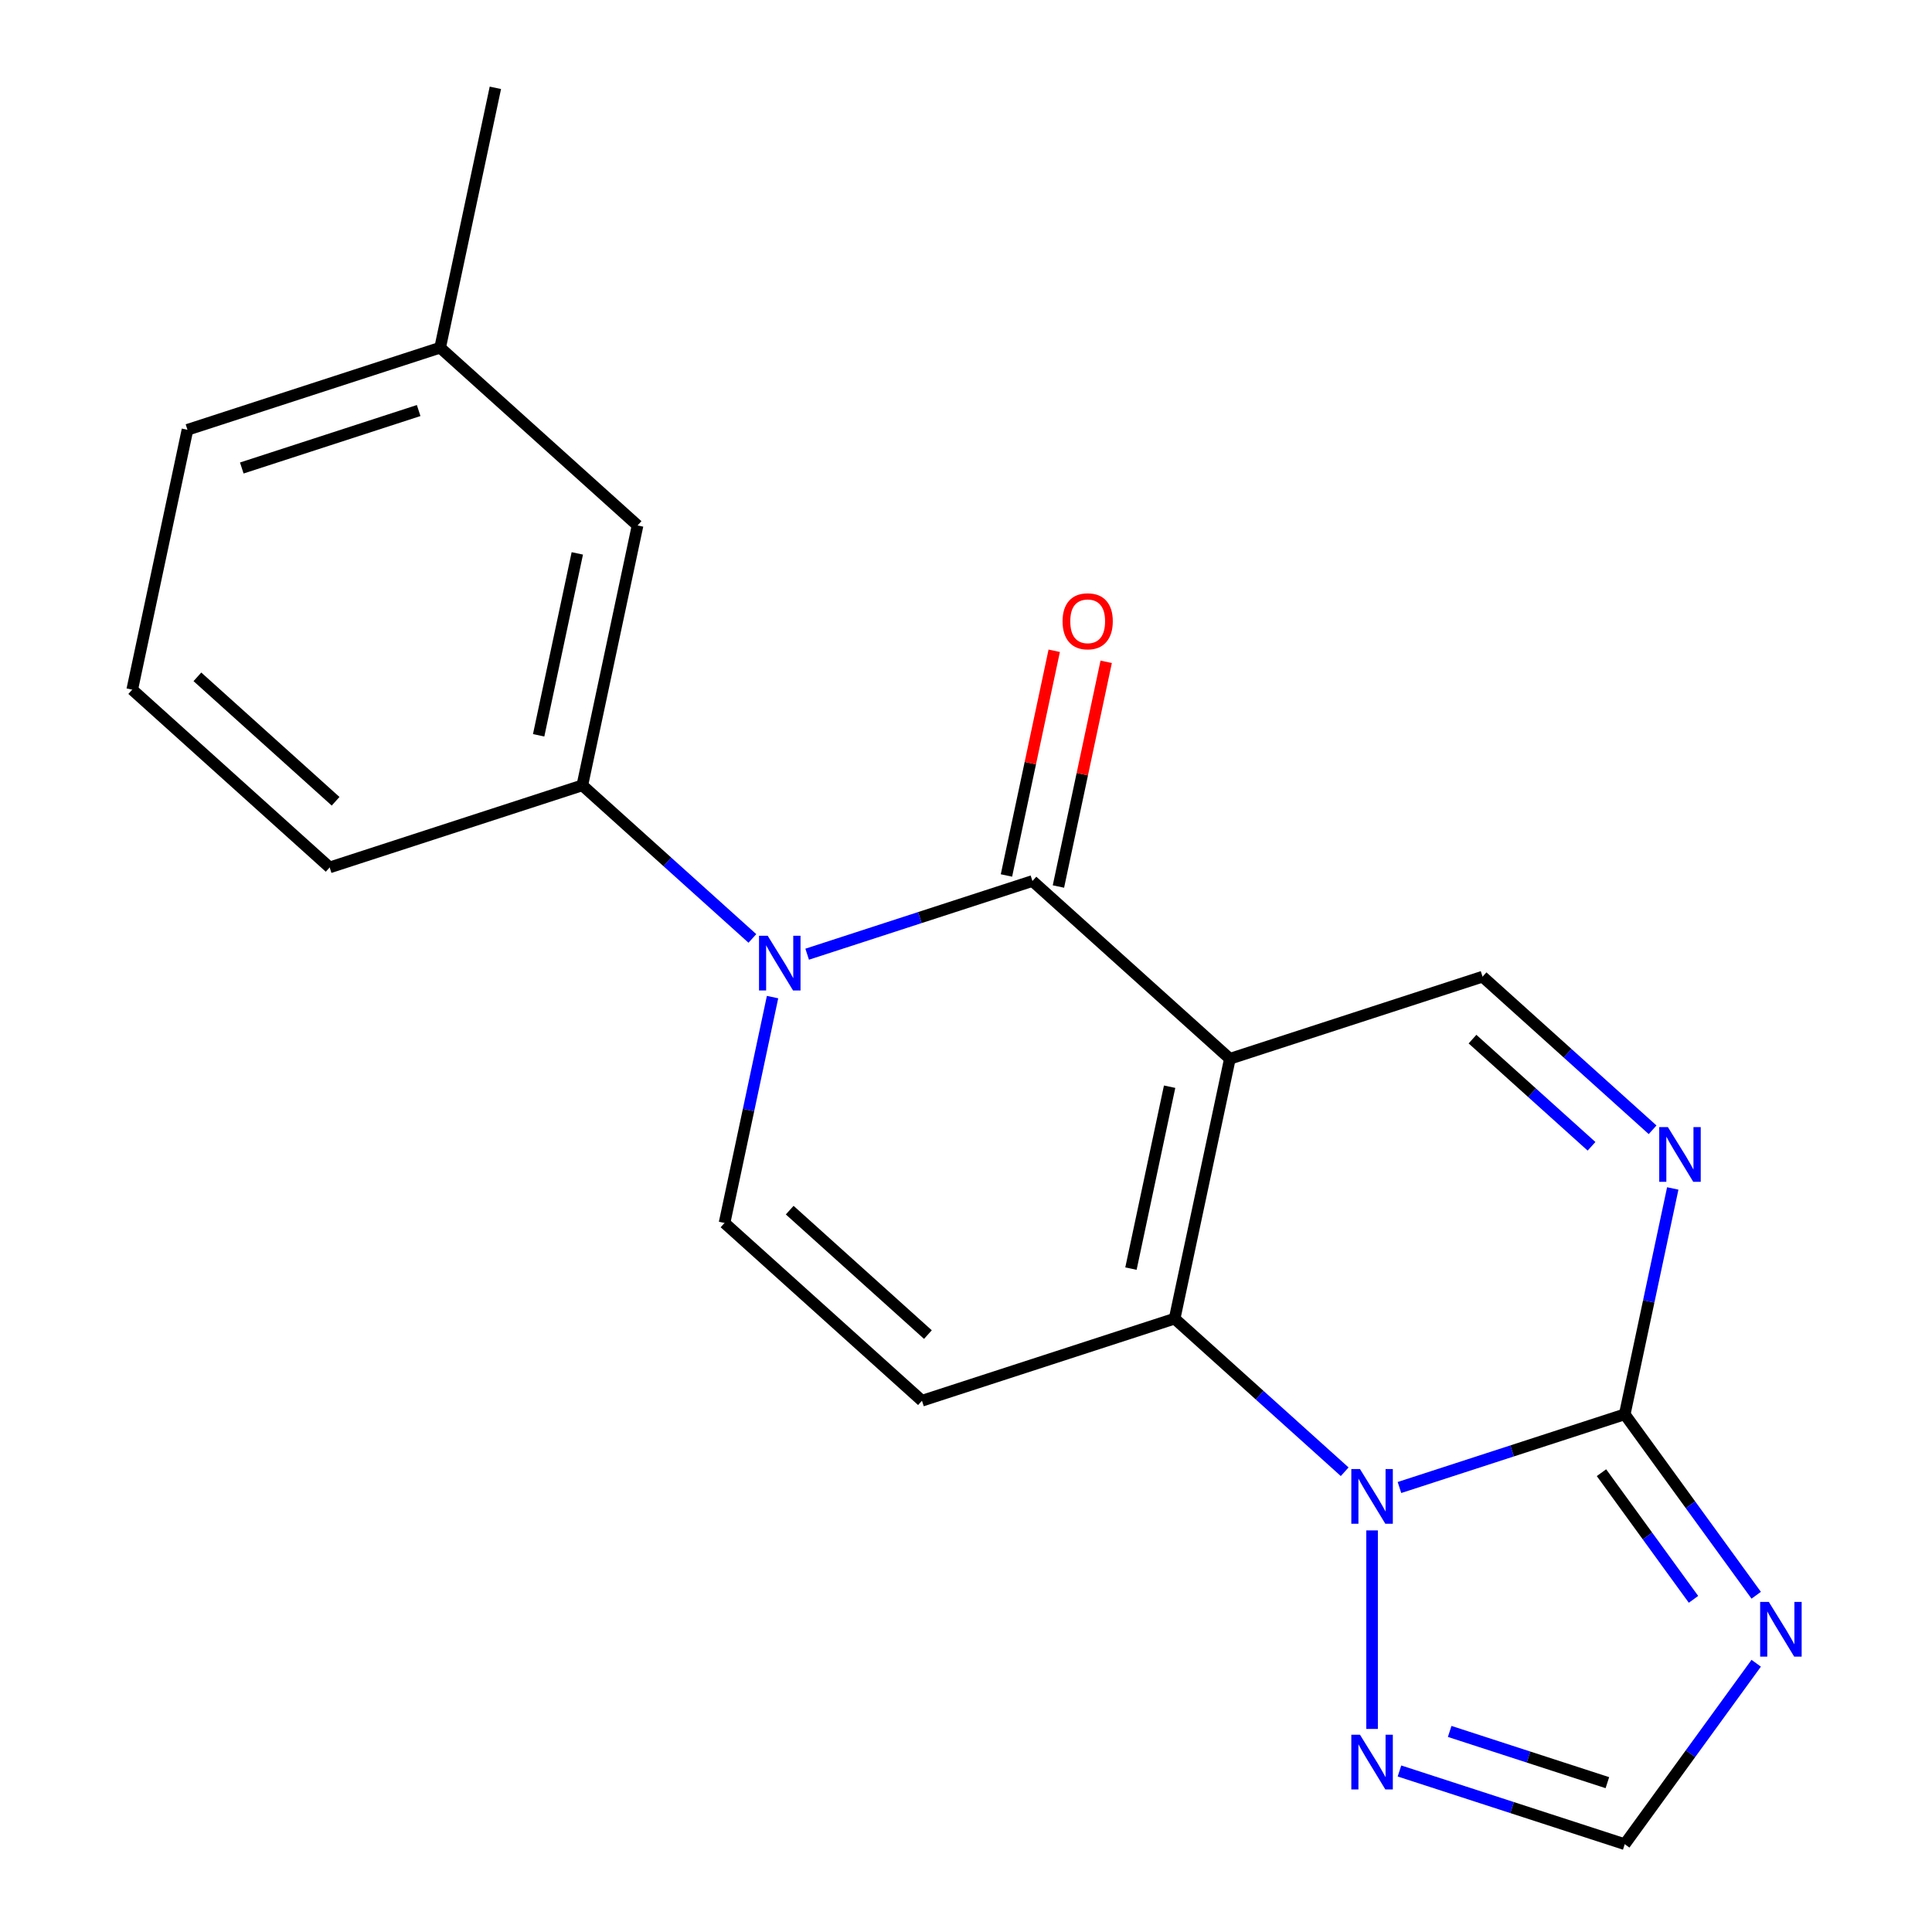 <?xml version='1.0' encoding='iso-8859-1'?>
<svg version='1.1' baseProfile='full'
              xmlns='http://www.w3.org/2000/svg'
                      xmlns:rdkit='http://www.rdkit.org/xml'
                      xmlns:xlink='http://www.w3.org/1999/xlink'
                  xml:space='preserve'
width='1000px' height='1000px' viewBox='0 0 1000 1000'>
<!-- END OF HEADER -->
<rect style='opacity:1.0;fill:#FFFFFF;stroke:none' width='1000' height='1000' x='0' y='0'> </rect>
<path class='bond-0' d='M 636.582,548.018 L 607.992,682.525' style='fill:none;fill-rule:evenodd;stroke:#000000;stroke-width:6px;stroke-linecap:butt;stroke-linejoin:miter;stroke-opacity:1' />
<path class='bond-0' d='M 605.392,562.476 L 585.379,656.631' style='fill:none;fill-rule:evenodd;stroke:#000000;stroke-width:6px;stroke-linecap:butt;stroke-linejoin:miter;stroke-opacity:1' />
<path class='bond-1' d='M 636.582,548.018 L 534.391,456.004' style='fill:none;fill-rule:evenodd;stroke:#000000;stroke-width:6px;stroke-linecap:butt;stroke-linejoin:miter;stroke-opacity:1' />
<path class='bond-9' d='M 636.582,548.018 L 767.365,505.524' style='fill:none;fill-rule:evenodd;stroke:#000000;stroke-width:6px;stroke-linecap:butt;stroke-linejoin:miter;stroke-opacity:1' />
<path class='bond-2' d='M 607.992,682.525 L 651.999,722.149' style='fill:none;fill-rule:evenodd;stroke:#000000;stroke-width:6px;stroke-linecap:butt;stroke-linejoin:miter;stroke-opacity:1' />
<path class='bond-2' d='M 651.999,722.149 L 696.006,761.773' style='fill:none;fill-rule:evenodd;stroke:#0000FF;stroke-width:6px;stroke-linecap:butt;stroke-linejoin:miter;stroke-opacity:1' />
<path class='bond-6' d='M 607.992,682.525 L 477.21,725.019' style='fill:none;fill-rule:evenodd;stroke:#000000;stroke-width:6px;stroke-linecap:butt;stroke-linejoin:miter;stroke-opacity:1' />
<path class='bond-3' d='M 534.391,456.004 L 476.088,474.947' style='fill:none;fill-rule:evenodd;stroke:#000000;stroke-width:6px;stroke-linecap:butt;stroke-linejoin:miter;stroke-opacity:1' />
<path class='bond-3' d='M 476.088,474.947 L 417.786,493.891' style='fill:none;fill-rule:evenodd;stroke:#0000FF;stroke-width:6px;stroke-linecap:butt;stroke-linejoin:miter;stroke-opacity:1' />
<path class='bond-13' d='M 547.841,458.863 L 560.203,400.708' style='fill:none;fill-rule:evenodd;stroke:#000000;stroke-width:6px;stroke-linecap:butt;stroke-linejoin:miter;stroke-opacity:1' />
<path class='bond-13' d='M 560.203,400.708 L 572.564,342.553' style='fill:none;fill-rule:evenodd;stroke:#FF0000;stroke-width:6px;stroke-linecap:butt;stroke-linejoin:miter;stroke-opacity:1' />
<path class='bond-13' d='M 520.94,453.145 L 533.301,394.99' style='fill:none;fill-rule:evenodd;stroke:#000000;stroke-width:6px;stroke-linecap:butt;stroke-linejoin:miter;stroke-opacity:1' />
<path class='bond-13' d='M 533.301,394.99 L 545.662,336.835' style='fill:none;fill-rule:evenodd;stroke:#FF0000;stroke-width:6px;stroke-linecap:butt;stroke-linejoin:miter;stroke-opacity:1' />
<path class='bond-10' d='M 710.184,792.137 L 710.184,894.894' style='fill:none;fill-rule:evenodd;stroke:#0000FF;stroke-width:6px;stroke-linecap:butt;stroke-linejoin:miter;stroke-opacity:1' />
<path class='bond-20' d='M 724.361,769.932 L 782.664,750.989' style='fill:none;fill-rule:evenodd;stroke:#0000FF;stroke-width:6px;stroke-linecap:butt;stroke-linejoin:miter;stroke-opacity:1' />
<path class='bond-20' d='M 782.664,750.989 L 840.966,732.045' style='fill:none;fill-rule:evenodd;stroke:#000000;stroke-width:6px;stroke-linecap:butt;stroke-linejoin:miter;stroke-opacity:1' />
<path class='bond-8' d='M 399.868,516.095 L 387.443,574.55' style='fill:none;fill-rule:evenodd;stroke:#0000FF;stroke-width:6px;stroke-linecap:butt;stroke-linejoin:miter;stroke-opacity:1' />
<path class='bond-8' d='M 387.443,574.55 L 375.018,633.005' style='fill:none;fill-rule:evenodd;stroke:#000000;stroke-width:6px;stroke-linecap:butt;stroke-linejoin:miter;stroke-opacity:1' />
<path class='bond-12' d='M 389.431,485.732 L 345.424,446.108' style='fill:none;fill-rule:evenodd;stroke:#0000FF;stroke-width:6px;stroke-linecap:butt;stroke-linejoin:miter;stroke-opacity:1' />
<path class='bond-12' d='M 345.424,446.108 L 301.417,406.484' style='fill:none;fill-rule:evenodd;stroke:#000000;stroke-width:6px;stroke-linecap:butt;stroke-linejoin:miter;stroke-opacity:1' />
<path class='bond-4' d='M 840.966,732.045 L 853.391,673.591' style='fill:none;fill-rule:evenodd;stroke:#000000;stroke-width:6px;stroke-linecap:butt;stroke-linejoin:miter;stroke-opacity:1' />
<path class='bond-4' d='M 853.391,673.591 L 865.816,615.136' style='fill:none;fill-rule:evenodd;stroke:#0000FF;stroke-width:6px;stroke-linecap:butt;stroke-linejoin:miter;stroke-opacity:1' />
<path class='bond-5' d='M 840.966,732.045 L 874.987,778.872' style='fill:none;fill-rule:evenodd;stroke:#000000;stroke-width:6px;stroke-linecap:butt;stroke-linejoin:miter;stroke-opacity:1' />
<path class='bond-5' d='M 874.987,778.872 L 909.008,825.698' style='fill:none;fill-rule:evenodd;stroke:#0000FF;stroke-width:6px;stroke-linecap:butt;stroke-linejoin:miter;stroke-opacity:1' />
<path class='bond-5' d='M 828.922,762.259 L 852.737,795.037' style='fill:none;fill-rule:evenodd;stroke:#000000;stroke-width:6px;stroke-linecap:butt;stroke-linejoin:miter;stroke-opacity:1' />
<path class='bond-5' d='M 852.737,795.037 L 876.552,827.815' style='fill:none;fill-rule:evenodd;stroke:#0000FF;stroke-width:6px;stroke-linecap:butt;stroke-linejoin:miter;stroke-opacity:1' />
<path class='bond-22' d='M 909.008,860.893 L 874.987,907.719' style='fill:none;fill-rule:evenodd;stroke:#0000FF;stroke-width:6px;stroke-linecap:butt;stroke-linejoin:miter;stroke-opacity:1' />
<path class='bond-22' d='M 874.987,907.719 L 840.966,954.545' style='fill:none;fill-rule:evenodd;stroke:#000000;stroke-width:6px;stroke-linecap:butt;stroke-linejoin:miter;stroke-opacity:1' />
<path class='bond-21' d='M 477.21,725.019 L 375.018,633.005' style='fill:none;fill-rule:evenodd;stroke:#000000;stroke-width:6px;stroke-linecap:butt;stroke-linejoin:miter;stroke-opacity:1' />
<path class='bond-21' d='M 480.284,690.779 L 408.749,626.369' style='fill:none;fill-rule:evenodd;stroke:#000000;stroke-width:6px;stroke-linecap:butt;stroke-linejoin:miter;stroke-opacity:1' />
<path class='bond-7' d='M 855.379,584.772 L 811.372,545.148' style='fill:none;fill-rule:evenodd;stroke:#0000FF;stroke-width:6px;stroke-linecap:butt;stroke-linejoin:miter;stroke-opacity:1' />
<path class='bond-7' d='M 811.372,545.148 L 767.365,505.524' style='fill:none;fill-rule:evenodd;stroke:#000000;stroke-width:6px;stroke-linecap:butt;stroke-linejoin:miter;stroke-opacity:1' />
<path class='bond-7' d='M 823.774,593.323 L 792.969,565.586' style='fill:none;fill-rule:evenodd;stroke:#0000FF;stroke-width:6px;stroke-linecap:butt;stroke-linejoin:miter;stroke-opacity:1' />
<path class='bond-7' d='M 792.969,565.586 L 762.164,537.85' style='fill:none;fill-rule:evenodd;stroke:#000000;stroke-width:6px;stroke-linecap:butt;stroke-linejoin:miter;stroke-opacity:1' />
<path class='bond-11' d='M 724.361,916.658 L 782.664,935.602' style='fill:none;fill-rule:evenodd;stroke:#0000FF;stroke-width:6px;stroke-linecap:butt;stroke-linejoin:miter;stroke-opacity:1' />
<path class='bond-11' d='M 782.664,935.602 L 840.966,954.545' style='fill:none;fill-rule:evenodd;stroke:#000000;stroke-width:6px;stroke-linecap:butt;stroke-linejoin:miter;stroke-opacity:1' />
<path class='bond-11' d='M 750.351,896.185 L 791.162,909.445' style='fill:none;fill-rule:evenodd;stroke:#0000FF;stroke-width:6px;stroke-linecap:butt;stroke-linejoin:miter;stroke-opacity:1' />
<path class='bond-11' d='M 791.162,909.445 L 831.974,922.706' style='fill:none;fill-rule:evenodd;stroke:#000000;stroke-width:6px;stroke-linecap:butt;stroke-linejoin:miter;stroke-opacity:1' />
<path class='bond-14' d='M 301.417,406.484 L 330.007,271.976' style='fill:none;fill-rule:evenodd;stroke:#000000;stroke-width:6px;stroke-linecap:butt;stroke-linejoin:miter;stroke-opacity:1' />
<path class='bond-14' d='M 278.804,380.589 L 298.817,286.434' style='fill:none;fill-rule:evenodd;stroke:#000000;stroke-width:6px;stroke-linecap:butt;stroke-linejoin:miter;stroke-opacity:1' />
<path class='bond-16' d='M 301.417,406.484 L 170.634,448.977' style='fill:none;fill-rule:evenodd;stroke:#000000;stroke-width:6px;stroke-linecap:butt;stroke-linejoin:miter;stroke-opacity:1' />
<path class='bond-15' d='M 330.007,271.976 L 227.815,179.962' style='fill:none;fill-rule:evenodd;stroke:#000000;stroke-width:6px;stroke-linecap:butt;stroke-linejoin:miter;stroke-opacity:1' />
<path class='bond-19' d='M 227.815,179.962 L 256.406,45.455' style='fill:none;fill-rule:evenodd;stroke:#000000;stroke-width:6px;stroke-linecap:butt;stroke-linejoin:miter;stroke-opacity:1' />
<path class='bond-23' d='M 227.815,179.962 L 97.033,222.456' style='fill:none;fill-rule:evenodd;stroke:#000000;stroke-width:6px;stroke-linecap:butt;stroke-linejoin:miter;stroke-opacity:1' />
<path class='bond-23' d='M 216.697,212.493 L 125.149,242.238' style='fill:none;fill-rule:evenodd;stroke:#000000;stroke-width:6px;stroke-linecap:butt;stroke-linejoin:miter;stroke-opacity:1' />
<path class='bond-17' d='M 170.634,448.977 L 68.443,356.963' style='fill:none;fill-rule:evenodd;stroke:#000000;stroke-width:6px;stroke-linecap:butt;stroke-linejoin:miter;stroke-opacity:1' />
<path class='bond-17' d='M 173.708,414.737 L 102.174,350.327' style='fill:none;fill-rule:evenodd;stroke:#000000;stroke-width:6px;stroke-linecap:butt;stroke-linejoin:miter;stroke-opacity:1' />
<path class='bond-18' d='M 68.443,356.963 L 97.033,222.456' style='fill:none;fill-rule:evenodd;stroke:#000000;stroke-width:6px;stroke-linecap:butt;stroke-linejoin:miter;stroke-opacity:1' />
<path  class='atom-3' d='M 703.924 760.379
L 713.204 775.379
Q 714.124 776.859, 715.604 779.539
Q 717.084 782.219, 717.164 782.379
L 717.164 760.379
L 720.924 760.379
L 720.924 788.699
L 717.044 788.699
L 707.084 772.299
Q 705.924 770.379, 704.684 768.179
Q 703.484 765.979, 703.124 765.299
L 703.124 788.699
L 699.444 788.699
L 699.444 760.379
L 703.924 760.379
' fill='#0000FF'/>
<path  class='atom-4' d='M 397.348 484.338
L 406.628 499.338
Q 407.548 500.818, 409.028 503.498
Q 410.508 506.178, 410.588 506.338
L 410.588 484.338
L 414.348 484.338
L 414.348 512.658
L 410.468 512.658
L 400.508 496.258
Q 399.348 494.338, 398.108 492.138
Q 396.908 489.938, 396.548 489.258
L 396.548 512.658
L 392.868 512.658
L 392.868 484.338
L 397.348 484.338
' fill='#0000FF'/>
<path  class='atom-6' d='M 915.534 829.135
L 924.814 844.135
Q 925.734 845.615, 927.214 848.295
Q 928.694 850.975, 928.774 851.135
L 928.774 829.135
L 932.534 829.135
L 932.534 857.455
L 928.654 857.455
L 918.694 841.055
Q 917.534 839.135, 916.294 836.935
Q 915.094 834.735, 914.734 834.055
L 914.734 857.455
L 911.054 857.455
L 911.054 829.135
L 915.534 829.135
' fill='#0000FF'/>
<path  class='atom-8' d='M 863.296 583.378
L 872.576 598.378
Q 873.496 599.858, 874.976 602.538
Q 876.456 605.218, 876.536 605.378
L 876.536 583.378
L 880.296 583.378
L 880.296 611.698
L 876.416 611.698
L 866.456 595.298
Q 865.296 593.378, 864.056 591.178
Q 862.856 588.978, 862.496 588.298
L 862.496 611.698
L 858.816 611.698
L 858.816 583.378
L 863.296 583.378
' fill='#0000FF'/>
<path  class='atom-11' d='M 703.924 897.892
L 713.204 912.892
Q 714.124 914.372, 715.604 917.052
Q 717.084 919.732, 717.164 919.892
L 717.164 897.892
L 720.924 897.892
L 720.924 926.212
L 717.044 926.212
L 707.084 909.812
Q 705.924 907.892, 704.684 905.692
Q 703.484 903.492, 703.124 902.812
L 703.124 926.212
L 699.444 926.212
L 699.444 897.892
L 703.924 897.892
' fill='#0000FF'/>
<path  class='atom-14' d='M 549.981 321.576
Q 549.981 314.776, 553.341 310.976
Q 556.701 307.176, 562.981 307.176
Q 569.261 307.176, 572.621 310.976
Q 575.981 314.776, 575.981 321.576
Q 575.981 328.456, 572.581 332.376
Q 569.181 336.256, 562.981 336.256
Q 556.741 336.256, 553.341 332.376
Q 549.981 328.496, 549.981 321.576
M 562.981 333.056
Q 567.301 333.056, 569.621 330.176
Q 571.981 327.256, 571.981 321.576
Q 571.981 316.016, 569.621 313.216
Q 567.301 310.376, 562.981 310.376
Q 558.661 310.376, 556.301 313.176
Q 553.981 315.976, 553.981 321.576
Q 553.981 327.296, 556.301 330.176
Q 558.661 333.056, 562.981 333.056
' fill='#FF0000'/>
</svg>
